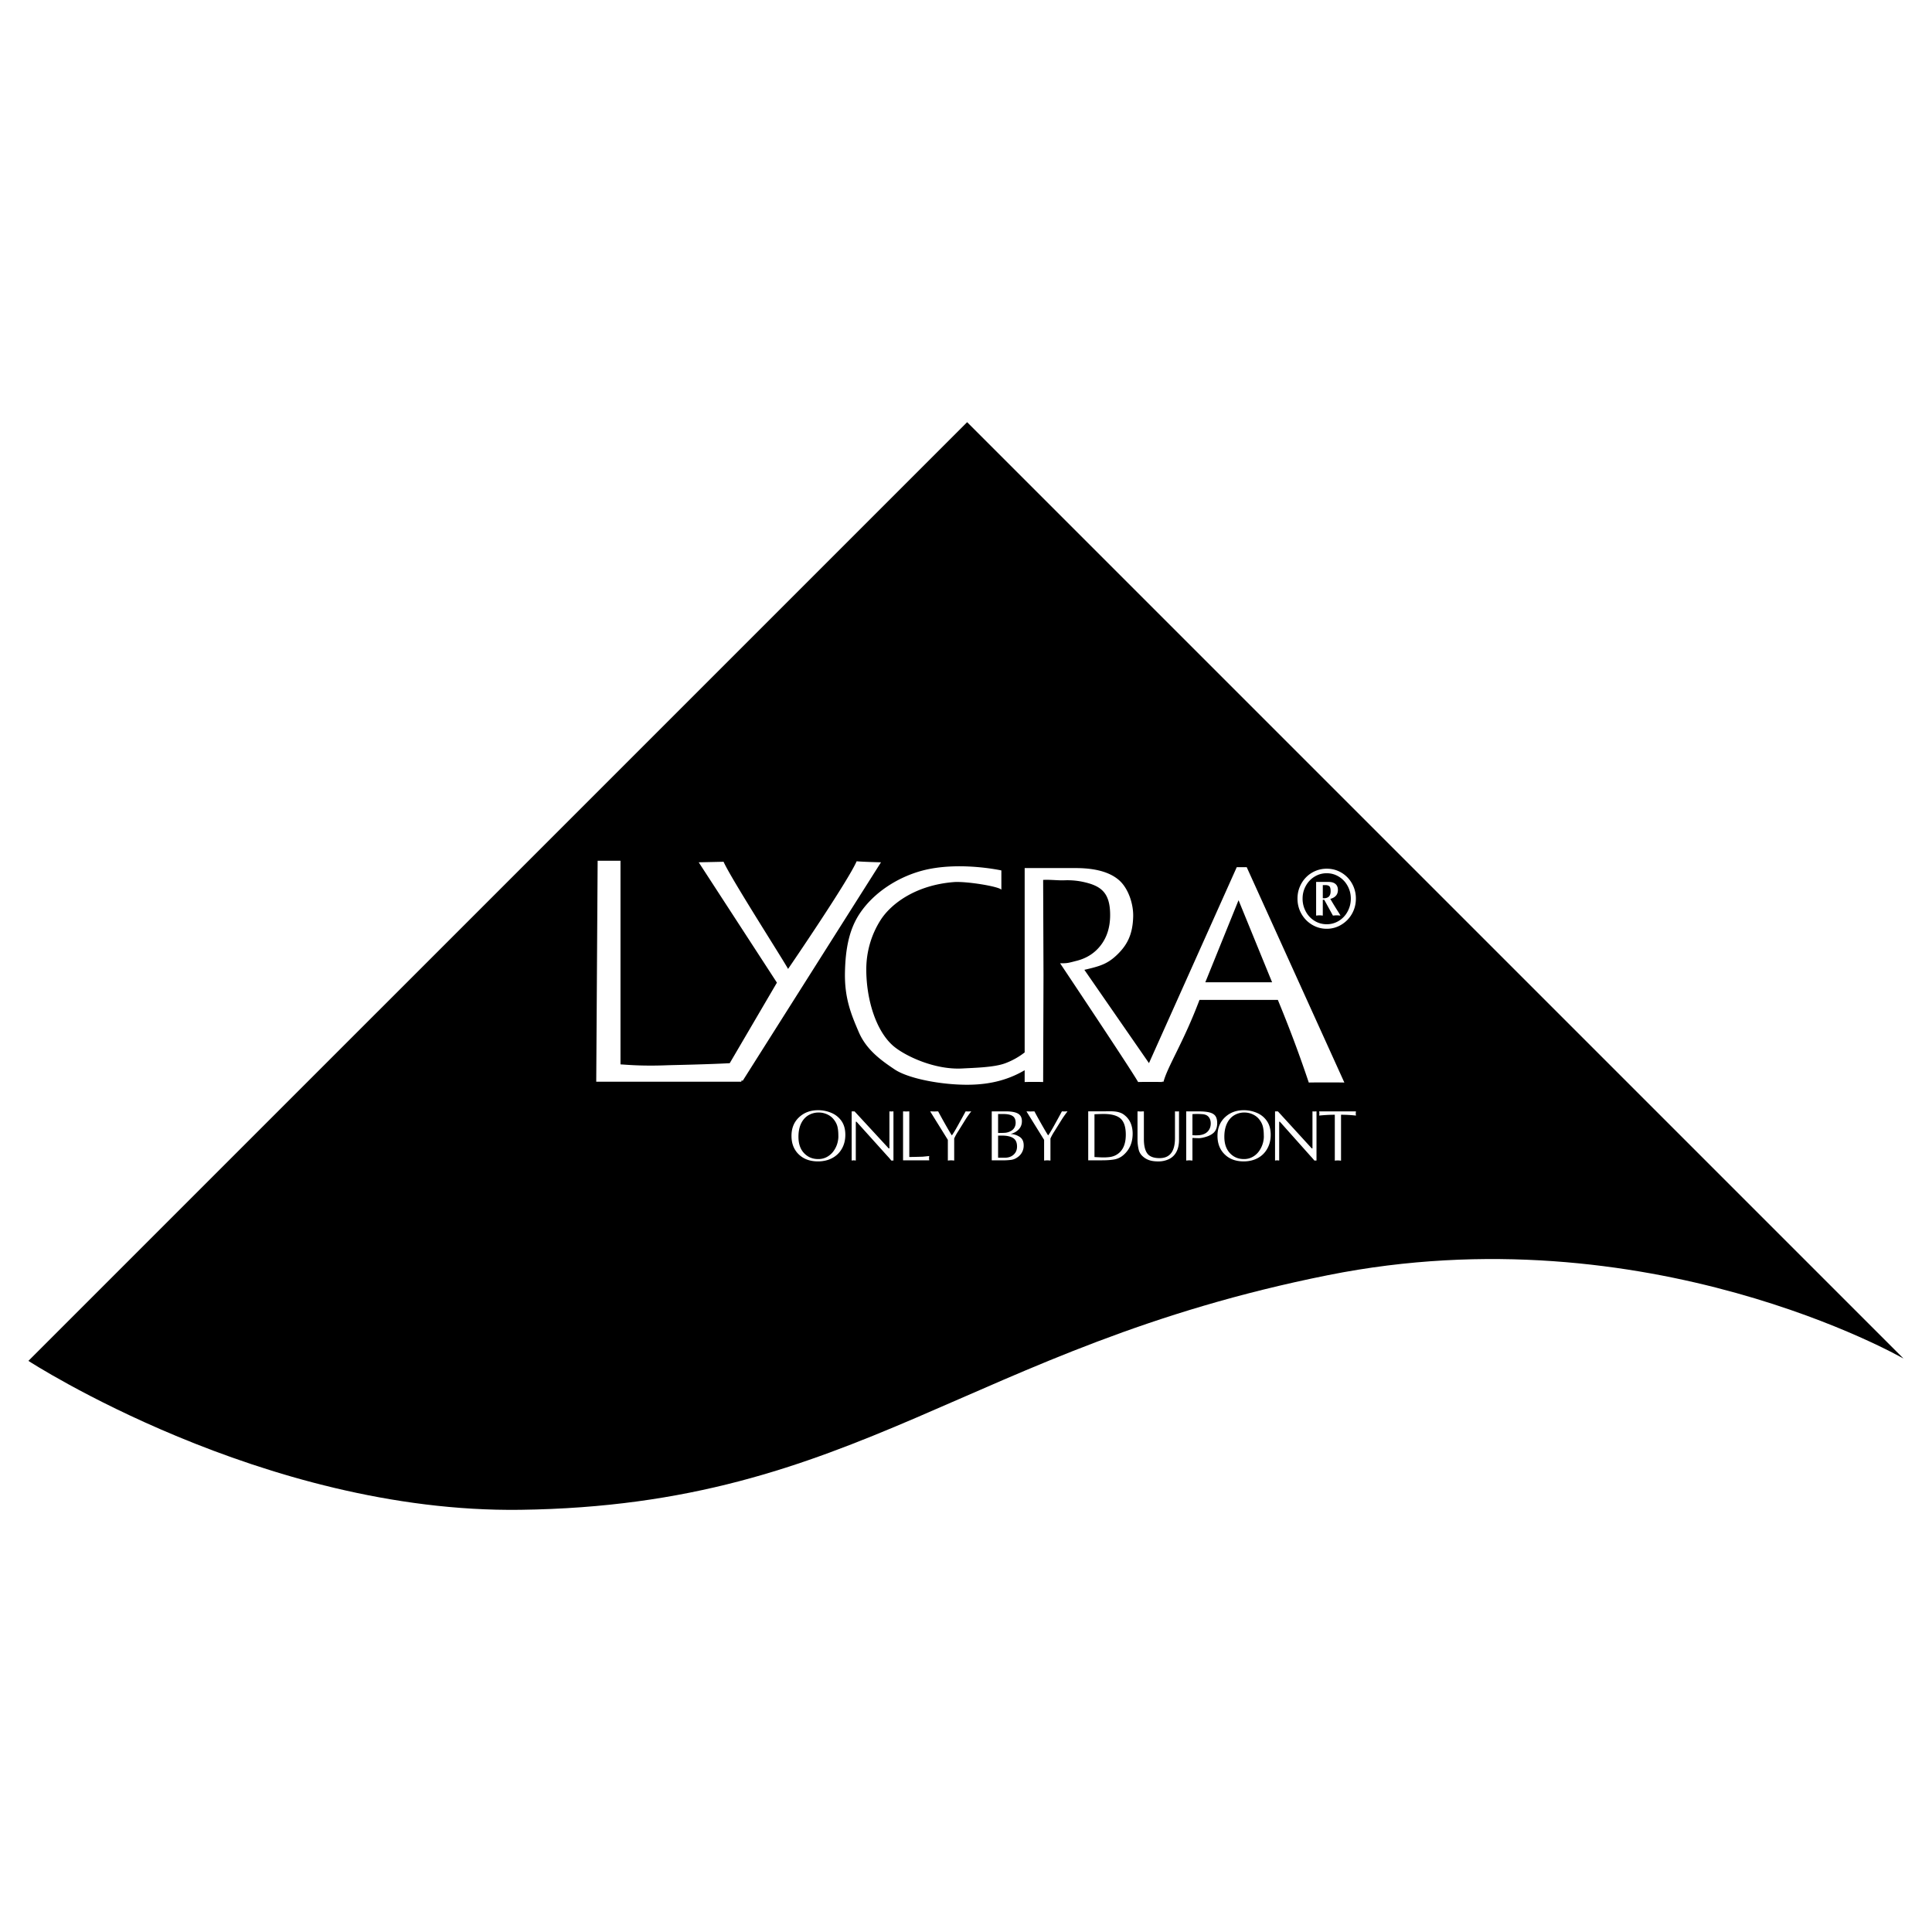 <svg viewBox="0 0 192.756 192.756" height="2500" width="2500" xmlns="http://www.w3.org/2000/svg"><g clip-rule="evenodd" fill-rule="evenodd"><path d="M0 0h192.756v192.756H0V0z" fill="#fff"></path><path d="M2.834 135.775L96.491 42.12l93.43 93.43s-25.496-14.713-57.41-8.33c-36.022 7.205-46.828 22.965-80.598 23.414-25.698.343-49.079-14.859-49.079-14.859z"></path><path fill="#fff" d="M87.899 86.031c-.142 0-1.829-.044-2.432-.101-.844 1.947-6.464 10.198-6.841 10.74-.496-.923-5.709-9.044-6.434-10.69-.161 0-2.321.051-2.482.051l7.803 12.008-4.707 8.035c-2.143.123-5.97.193-6.247.207-2.652.104-4.109-.066-4.652-.086V85.879h-2.28l-.14 22.043h14.479v-.111c.067 0 .119.004.143.006.001-.001 13.247-20.942 13.79-21.786 0 0-.543.844 0 0zM124.385 86.518h-.994l-8.758 19.551-6.445-9.309c1.555-.361 2.316-.574 3.312-1.549.992-.974 1.514-2.024 1.557-3.772.031-1.267-.492-2.822-1.412-3.625-.924-.804-2.363-1.206-4.326-1.206h-5.088V105a7.276 7.276 0 0 1-1.971 1.094c-1.115.404-3.031.439-4.255.508-2.785.15-5.725-1.268-6.859-2.23-1.72-1.461-2.716-4.604-2.716-7.65 0-1.823.529-3.515 1.418-4.915 1.064-1.672 3.547-3.499 7.296-3.8 1.267-.102 4.542.439 4.763.761v-1.925s-4.358-.963-8.005.05c-2.334.649-4.712 2.128-6.13 4.256-1.076 1.613-1.425 3.591-1.47 5.877-.05 2.582.628 4.199 1.378 5.945s2.188 2.797 3.587 3.73c1.397.934 4.833 1.578 7.548 1.521 2.228-.047 3.937-.58 5.416-1.445v1.18c.195-.02 1.65-.02 1.844 0l.035-10.68-.035-9.489c.748-.039 1.441.062 2.094.041a7.542 7.542 0 0 1 1.715.121c1.91.381 2.875 1.034 2.875 3.339 0 1.182-.301 2.174-.902 2.977s-1.414 1.333-2.439 1.594c-.76.19-.906.265-1.654.243 0 0 7.145 10.693 7.787 11.854.236-.02 2.195-.02 2.393 0l-.025-.039c.078.002.139.004.166.006.414-1.547 1.996-3.939 3.588-8.162h7.82c.99 2.412 1.957 4.889 3.086 8.246.275-.02 3.344-.02 3.549 0l-9.743-21.49zm-4.131 11.486l3.316-8.19 3.348 8.19h-6.664zM133.582 87.466c.369.227.66.536.871.926.213.39.318.81.318 1.26 0 .461-.105.889-.318 1.284a2.399 2.399 0 0 1-.871.934 2.263 2.263 0 0 1-1.213.342c-.443 0-.854-.114-1.221-.342a2.413 2.413 0 0 1-.871-.934 2.659 2.659 0 0 1-.318-1.284c0-.45.105-.87.318-1.26.213-.39.502-.699.871-.926a2.275 2.275 0 0 1 1.221-.342c.44 0 .844.114 1.213.342 0 0-.369-.228 0 0zm.24 4.794c.451-.27.807-.634 1.066-1.095.26-.46.389-.964.389-1.514a3.011 3.011 0 0 0-.838-2.11c-.264-.272-.572-.485-.926-.64s-.736-.231-1.145-.231a2.876 2.876 0 0 0-2.073.871 2.963 2.963 0 0 0-.619.949c-.15.36-.225.748-.225 1.161 0 .55.129 1.054.389 1.514.26.46.613.825 1.064 1.095s.939.404 1.463.404a2.76 2.76 0 0 0 1.455-.404s-.449.27 0 0zm-2.359-.927c.045-.005.105-.008.18-.008s.135.003.182.008l.15.016v-1.576h.146l.865 1.576c.062-.005.121-.01.174-.016.051-.005.119-.008.203-.008s.152.003.205.008c.053.006.111.011.174.016l-.188-.313a32.645 32.645 0 0 1-.83-1.357c.238-.057.422-.161.557-.31s.203-.342.203-.578c0-.256-.08-.454-.24-.592-.158-.14-.389-.208-.686-.208h-1.248v3.358l.153-.016s-.045.005 0 0zm.766-3.027c.172 0 .301.035.391.106.092.07.137.239.137.505 0 .502-.262.734-.781.698v-1.309h.253zM83.561 114.002a2.463 2.463 0 0 1-.35.775c-.163.252-.38.457-.649.619a1.76 1.76 0 0 1-.937.244c-.559 0-1.026-.195-1.401-.588s-.562-.939-.562-1.639c0-.492.082-.918.244-1.279.163-.359.398-.641.708-.84a1.97 1.97 0 0 1 1.081-.297c.293 0 .572.062.841.186.269.125.486.295.653.512.181.225.301.463.363.711.06.248.09.539.09.873.013.217-.014.457-.081.723 0 0 .067-.266 0 0zm-.538 1.543c.413-.217.738-.529.969-.936.231-.404.347-.869.347-1.391 0-.551-.127-1.008-.38-1.373a2.309 2.309 0 0 0-1.011-.812 3.35 3.35 0 0 0-1.328-.268c-.761 0-1.392.234-1.896.703s-.757 1.088-.757 1.857c0 .766.243 1.383.725 1.848.484.467 1.122.699 1.913.699.531.001 1.004-.108 1.418-.327 0 0-.414.219 0 0zM89.14 110.883v4.906h-.218a5.12 5.12 0 0 0-.372-.439l-3.094-3.434h-.073v3.873l-.093-.014a.84.84 0 0 0-.223 0c-.026.004-.059.01-.096.014v-4.906h.288l3.406 3.691h.073v-3.691l.203.01.105-.008c.041-.002.071-.002.094-.002 0 0-.023 0 0 0zM90.721 110.883v4.547c.147.006.583-.004 1.303-.025.094-.006.322-.027.683-.068a.707.707 0 0 1-.008.102c-.004.039-.007.078-.013.113a3.092 3.092 0 0 1 .021.217h-2.609v-4.885c.032 0 .08 0 .14.002l.169.008.17-.008c.059-.003.108-.003.144-.003 0 0-.036 0 0 0zM95.599 112.867l.789-1.27c.194-.289.366-.527.515-.715-.037 0-.082 0-.136.002l-.149.008-.277-.01c-.234.434-.496.912-.787 1.432-.29.521-.486.842-.591.963-.134-.207-.346-.564-.636-1.076s-.532-.951-.727-1.318c-.045 0-.105 0-.182.002l-.21.008-.219-.008c-.078-.002-.141-.002-.186-.002l1.764 2.84v2.066c.053-.004.101-.01.144-.014a1.864 1.864 0 0 1 .34 0c.044.004.093.01.149.014v-2.201c.094-.215.227-.457.399-.721 0 0-.172.264 0 0zM100.107 111.146c.406 0 .713.064.916.195.205.129.309.355.309.678a.962.962 0 0 1-.143.516.93.93 0 0 1-.412.346 1.415 1.415 0 0 1-.467.135c-.148.012-.393.02-.73.02v-1.889h.527v-.001zm.77 4.575a1.37 1.37 0 0 0 .615-.244 1.39 1.39 0 0 0 .641-1.211c0-.383-.131-.662-.398-.838a1.772 1.772 0 0 0-.91-.291c.338-.086.609-.24.818-.461.209-.223.312-.494.312-.811 0-.359-.131-.613-.393-.762-.26-.148-.662-.221-1.205-.221h-1.41v4.885h1.025a6.68 6.68 0 0 0 .905-.046s-.219.031 0 0zm-.897-2.422c.479 0 .846.082 1.104.246.258.166.385.445.385.844 0 .334-.111.602-.336.807-.223.205-.512.309-.869.309h-.684V113.3h.4v-.001zM104.803 113.588v2.201c-.053-.004-.102-.01-.146-.014a1.865 1.865 0 0 0-.34 0l-.146.014v-2.066l-1.762-2.84c.045 0 .105 0 .184.002l.221.008.209-.008c.078-.002.139-.002.184-.002.191.367.434.807.725 1.318s.502.869.639 1.076c.104-.121.299-.441.59-.963.291-.52.553-.998.785-1.432l.277.01.15-.008c.053-.002.098-.002.135-.002-.148.188-.32.426-.514.715l-.791 1.27a5.183 5.183 0 0 0-.4.721s.095-.215 0 0zM109.727 111.148c.148-.004.27-.008.369-.008.805 0 1.375.158 1.715.471.338.311.51.844.51 1.598 0 1.027-.346 1.715-1.033 2.059a1.84 1.84 0 0 1-.598.174 5.123 5.123 0 0 1-.723.033 22.95 22.95 0 0 1-.771-.037v-4.27l.531-.02s-.149.006 0 0zm.234 4.616c.486 0 .896-.029 1.232-.09a1.88 1.88 0 0 0 .914-.455c.598-.527.898-1.234.898-2.121 0-.369-.064-.703-.184-1.008a2 2 0 0 0-.572-.787c-.139-.121-.285-.213-.441-.273s-.32-.102-.488-.125a4.513 4.513 0 0 0-.549-.033c-.199 0-.391.002-.58.008h-1.619v4.885h1.389v-.001zM114.125 110.883v2.746c0 .662.113 1.146.342 1.455.23.309.639.463 1.223.463 1.025 0 1.537-.664 1.537-1.992v-2.672c.02 0 .049 0 .09.002.043.002.08.006.111.008l.111-.008c.037-.002.066-.002.09-.002v2.852c0 .465-.086.855-.254 1.178s-.412.562-.729.723a2.422 2.422 0 0 1-1.1.238c-.35 0-.641-.041-.881-.121a1.805 1.805 0 0 1-.654-.385c-.203-.18-.338-.4-.404-.664a4.343 4.343 0 0 1-.117-.955v-2.865c.033 0 .08 0 .143.002l.176.008.17-.008c.062-.003.109-.003.146-.003 0 0-.037 0 0 0zM119.992 111.164c.273.025.479.123.607.289.131.166.197.379.197.635 0 .324-.102.59-.297.797-.193.207-.471.33-.826.371-.275.023-.51.023-.703 0v-2.1a6.913 6.913 0 0 1 1.022.008s-.316-.027 0 0zm-.736 2.381c.166.006.287.01.369.01s.18-.012.299-.033c.52-.104.898-.268 1.146-.494.246-.223.369-.547.369-.971 0-.297-.057-.529-.168-.699-.113-.168-.303-.289-.572-.363s-.631-.111-1.088-.111h-1.264v4.906c.053-.004.102-.01.141-.014a1.646 1.646 0 0 1 .334 0c.047.004.094.01.148.014v-2.254c.028-.001.122.001.286.009 0 0-.164-.008 0 0zM126.012 114.002a2.594 2.594 0 0 1-.346.775 1.964 1.964 0 0 1-.643.619 1.735 1.735 0 0 1-.926.244c-.555 0-1.016-.195-1.385-.588-.373-.393-.559-.939-.559-1.639 0-.492.082-.918.242-1.279.16-.359.393-.641.701-.84a1.933 1.933 0 0 1 1.068-.297c.287 0 .564.062.832.186.266.125.482.295.648.512.176.225.295.463.355.711s.09.539.09.873c.016.217-.011.457-.077.723 0 0 .066-.266 0 0zm-.532 1.543c.406-.217.725-.529.953-.936.23-.404.344-.869.344-1.391 0-.551-.123-1.008-.377-1.373a2.268 2.268 0 0 0-.996-.812 3.283 3.283 0 0 0-1.312-.268c-.752 0-1.375.234-1.873.703s-.75 1.088-.75 1.857c0 .766.24 1.383.719 1.848.477.467 1.107.699 1.889.699.527.001.993-.108 1.403-.327 0 0-.41.219 0 0zM131.252 110.885l-.1.008-.207-.01v3.691h-.072l-3.375-3.691h-.287v4.906c.037-.004.068-.01.094-.014a.771.771 0 0 1 .224 0l.094.014v-3.873h.072l3.061 3.434c.164.176.291.322.379.439h.213v-4.906c-.024 0-.057 0-.096.002 0 0 .039-.002 0 0zM133.795 111.219v4.58a2.352 2.352 0 0 1-.146-.014 1.884 1.884 0 0 0-.475.014v-4.58c-.498 0-1.016.027-1.562.082a.39.39 0 0 0 .01-.074l.008-.064c.004-.02.004-.043.004-.074 0-.043-.004-.08-.008-.109l-.014-.096h3.67c0 .025-.004.059-.008.096-.002.037-.008.072-.014.107.006.037.012.078.014.121.004.045.008.076.008.094-.473-.056-.97-.083-1.487-.083 0 0 .517 0 0 0z"></path></g></svg>